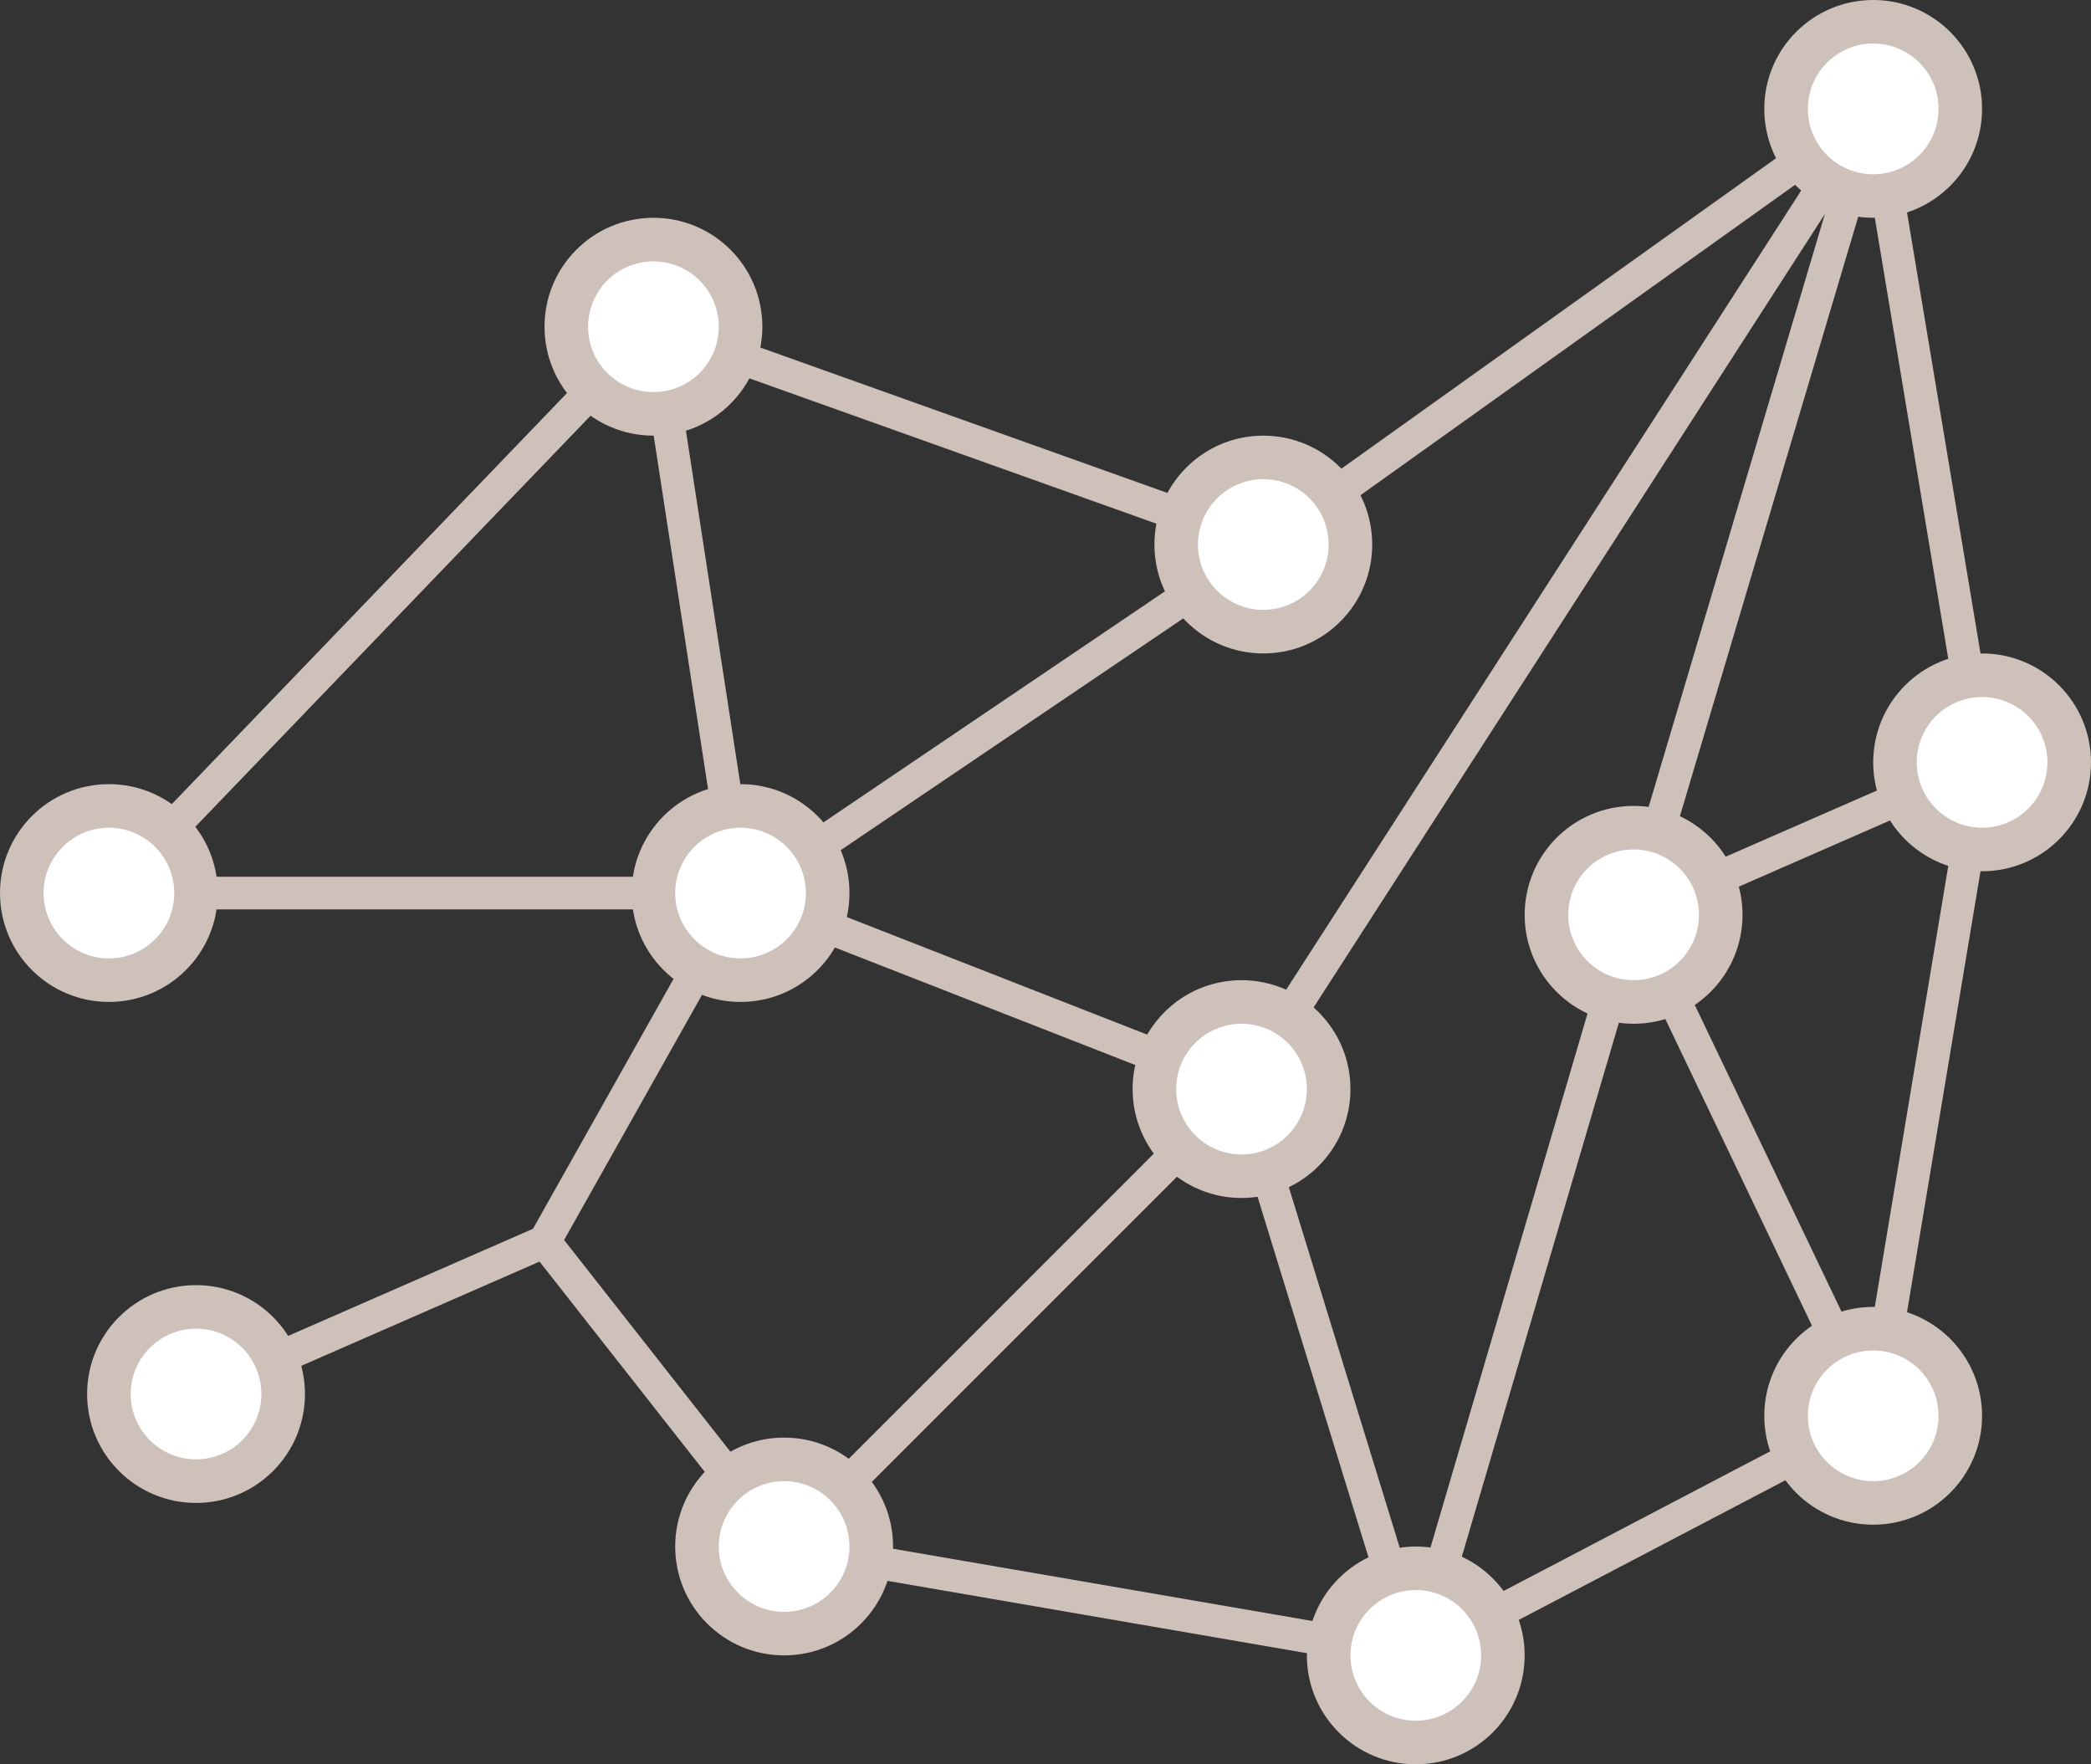 <?xml version="1.0" encoding="UTF-8" standalone="no"?><svg xmlns="http://www.w3.org/2000/svg" xmlns:xlink="http://www.w3.org/1999/xlink" fill="#000000" height="108" preserveAspectRatio="xMidYMid meet" version="1" viewBox="0.0 0.0 128.0 108.0" width="128" zoomAndPan="magnify"><rect x="0.0" y="0.0" width="128.0" height="108.0" fill="#333333" stroke="none"/><g><g id="change1_1"><path d="M 100.223 58.785 L 113.348 86.227 L 88.289 99.355 Z M 75.531 68.547 L 85.23 100.07 L 50.07 94.012 Z M 99.039 55.719 L 86.645 97.863 L 77.094 66.816 L 111.711 13.098 Z M 120.219 46.062 L 101.57 54.219 L 114.395 11.102 Z M 77.488 34.453 L 110.996 10.52 L 75.602 65.438 L 47.766 54.543 L 77.473 34.445 Z M 41.242 21.508 L 75.137 33.609 L 46.125 53.238 Z M 44.168 53.668 L 9.016 53.668 L 39.32 22.152 Z M 34.531 75.906 L 45.777 55.914 L 74.211 67.039 L 48.09 93.164 Z M 114.203 83.375 L 101.348 56.504 L 120.043 48.32 Z M 115.391 4.922 L 77.176 32.215 L 39.727 18.84 L 5.961 53.961 L 5.945 53.973 L 5.949 53.977 C 5.773 54.156 5.668 54.398 5.668 54.668 C 5.668 55.219 6.113 55.668 6.668 55.668 L 43.625 55.668 L 32.625 75.219 L 11.598 84.418 L 12.402 86.25 L 33.027 77.227 L 47.453 95.586 L 86.832 102.375 L 115.57 87.324 L 122.348 46.668 L 115.391 4.922" fill="#cdc1ba"/></g><g id="change1_2"><path d="M 46.668 20 C 46.668 23.684 43.684 26.668 40 26.668 C 36.316 26.668 33.332 23.684 33.332 20 C 33.332 16.316 36.316 13.332 40 13.332 C 43.684 13.332 46.668 16.316 46.668 20" fill="#cdc1ba"/></g><g id="change2_1"><path d="M 44 20 C 44 22.211 42.211 24 40 24 C 37.789 24 36 22.211 36 20 C 36 17.789 37.789 16 40 16 C 42.211 16 44 17.789 44 20" fill="#ffffff"/></g><g id="change1_3"><path d="M 13.332 54.668 C 13.332 58.348 10.348 61.332 6.668 61.332 C 2.984 61.332 0 58.348 0 54.668 C 0 50.984 2.984 48 6.668 48 C 10.348 48 13.332 50.984 13.332 54.668" fill="#cdc1ba"/></g><g id="change2_2"><path d="M 10.668 54.668 C 10.668 56.875 8.875 58.668 6.668 58.668 C 4.457 58.668 2.668 56.875 2.668 54.668 C 2.668 52.457 4.457 50.668 6.668 50.668 C 8.875 50.668 10.668 52.457 10.668 54.668" fill="#ffffff"/></g><g id="change1_4"><path d="M 18.668 85.332 C 18.668 89.016 15.684 92 12 92 C 8.316 92 5.332 89.016 5.332 85.332 C 5.332 81.652 8.316 78.668 12 78.668 C 15.684 78.668 18.668 81.652 18.668 85.332" fill="#cdc1ba"/></g><g id="change2_3"><path d="M 16 85.332 C 16 87.543 14.211 89.332 12 89.332 C 9.793 89.332 8 87.543 8 85.332 C 8 83.125 9.793 81.332 12 81.332 C 14.211 81.332 16 83.125 16 85.332" fill="#ffffff"/></g><g id="change1_5"><path d="M 52 54.668 C 52 58.348 49.016 61.332 45.332 61.332 C 41.652 61.332 38.668 58.348 38.668 54.668 C 38.668 50.984 41.652 48 45.332 48 C 49.016 48 52 50.984 52 54.668" fill="#cdc1ba"/></g><g id="change2_4"><path d="M 49.332 54.668 C 49.332 56.875 47.543 58.668 45.332 58.668 C 43.125 58.668 41.332 56.875 41.332 54.668 C 41.332 52.457 43.125 50.668 45.332 50.668 C 47.543 50.668 49.332 52.457 49.332 54.668" fill="#ffffff"/></g><g id="change1_6"><path d="M 84 33.332 C 84 37.016 81.016 40 77.332 40 C 73.652 40 70.668 37.016 70.668 33.332 C 70.668 29.652 73.652 26.668 77.332 26.668 C 81.016 26.668 84 29.652 84 33.332" fill="#cdc1ba"/></g><g id="change2_5"><path d="M 81.332 33.332 C 81.332 35.543 79.543 37.332 77.332 37.332 C 75.125 37.332 73.332 35.543 73.332 33.332 C 73.332 31.125 75.125 29.332 77.332 29.332 C 79.543 29.332 81.332 31.125 81.332 33.332" fill="#ffffff"/></g><g id="change1_7"><path d="M 121.332 6.664 C 121.332 10.348 118.348 13.332 114.668 13.332 C 110.984 13.332 108 10.348 108 6.664 C 108 2.984 110.984 0 114.668 0 C 118.348 0 121.332 2.984 121.332 6.664" fill="#cdc1ba"/></g><g id="change2_6"><path d="M 118.668 6.664 C 118.668 8.875 116.875 10.668 114.668 10.668 C 112.457 10.668 110.668 8.875 110.668 6.664 C 110.668 4.457 112.457 2.664 114.668 2.664 C 116.875 2.664 118.668 4.457 118.668 6.664" fill="#ffffff"/></g><g id="change1_8"><path d="M 128 46.668 C 128 50.348 125.016 53.332 121.332 53.332 C 117.652 53.332 114.668 50.348 114.668 46.668 C 114.668 42.984 117.652 40 121.332 40 C 125.016 40 128 42.984 128 46.668" fill="#cdc1ba"/></g><g id="change2_7"><path d="M 125.332 46.668 C 125.332 48.875 123.543 50.668 121.332 50.668 C 119.125 50.668 117.332 48.875 117.332 46.668 C 117.332 44.457 119.125 42.668 121.332 42.668 C 123.543 42.668 125.332 44.457 125.332 46.668" fill="#ffffff"/></g><g id="change1_9"><path d="M 106.668 56 C 106.668 59.68 103.684 62.668 100 62.668 C 96.32 62.668 93.332 59.68 93.332 56 C 93.332 52.316 96.32 49.332 100 49.332 C 103.684 49.332 106.668 52.316 106.668 56" fill="#cdc1ba"/></g><g id="change2_8"><path d="M 104 56 C 104 58.211 102.211 60 100 60 C 97.789 60 96 58.211 96 56 C 96 53.789 97.789 52 100 52 C 102.211 52 104 53.789 104 56" fill="#ffffff"/></g><g id="change1_10"><path d="M 93.332 101.332 C 93.332 105.016 90.348 108 86.668 108 C 82.984 108 80 105.016 80 101.332 C 80 97.652 82.984 94.668 86.668 94.668 C 90.348 94.668 93.332 97.652 93.332 101.332" fill="#cdc1ba"/></g><g id="change2_9"><path d="M 90.668 101.332 C 90.668 103.543 88.875 105.332 86.668 105.332 C 84.457 105.332 82.668 103.543 82.668 101.332 C 82.668 99.125 84.457 97.332 86.668 97.332 C 88.875 97.332 90.668 99.125 90.668 101.332" fill="#ffffff"/></g><g id="change1_11"><path d="M 54.668 94.668 C 54.668 98.348 51.684 101.332 48 101.332 C 44.316 101.332 41.332 98.348 41.332 94.668 C 41.332 90.984 44.316 88 48 88 C 51.684 88 54.668 90.984 54.668 94.668" fill="#cdc1ba"/></g><g id="change2_10"><path d="M 52 94.668 C 52 96.875 50.211 98.668 48 98.668 C 45.789 98.668 44 96.875 44 94.668 C 44 92.457 45.789 90.668 48 90.668 C 50.211 90.668 52 92.457 52 94.668" fill="#ffffff"/></g><g id="change1_12"><path d="M 82.668 66.668 C 82.668 70.348 79.68 73.332 76 73.332 C 72.32 73.332 69.332 70.348 69.332 66.668 C 69.332 62.984 72.32 60 76 60 C 79.68 60 82.668 62.984 82.668 66.668" fill="#cdc1ba"/></g><g id="change2_11"><path d="M 80 66.668 C 80 68.875 78.211 70.668 76 70.668 C 73.789 70.668 72 68.875 72 66.668 C 72 64.457 73.789 62.668 76 62.668 C 78.211 62.668 80 64.457 80 66.668" fill="#ffffff"/></g><g id="change1_13"><path d="M 121.332 86.668 C 121.332 90.348 118.348 93.332 114.668 93.332 C 110.984 93.332 108 90.348 108 86.668 C 108 82.984 110.984 80 114.668 80 C 118.348 80 121.332 82.984 121.332 86.668" fill="#cdc1ba"/></g><g id="change2_12"><path d="M 118.668 86.668 C 118.668 88.875 116.875 90.668 114.668 90.668 C 112.457 90.668 110.668 88.875 110.668 86.668 C 110.668 84.457 112.457 82.668 114.668 82.668 C 116.875 82.668 118.668 84.457 118.668 86.668" fill="#ffffff"/></g></g></svg>